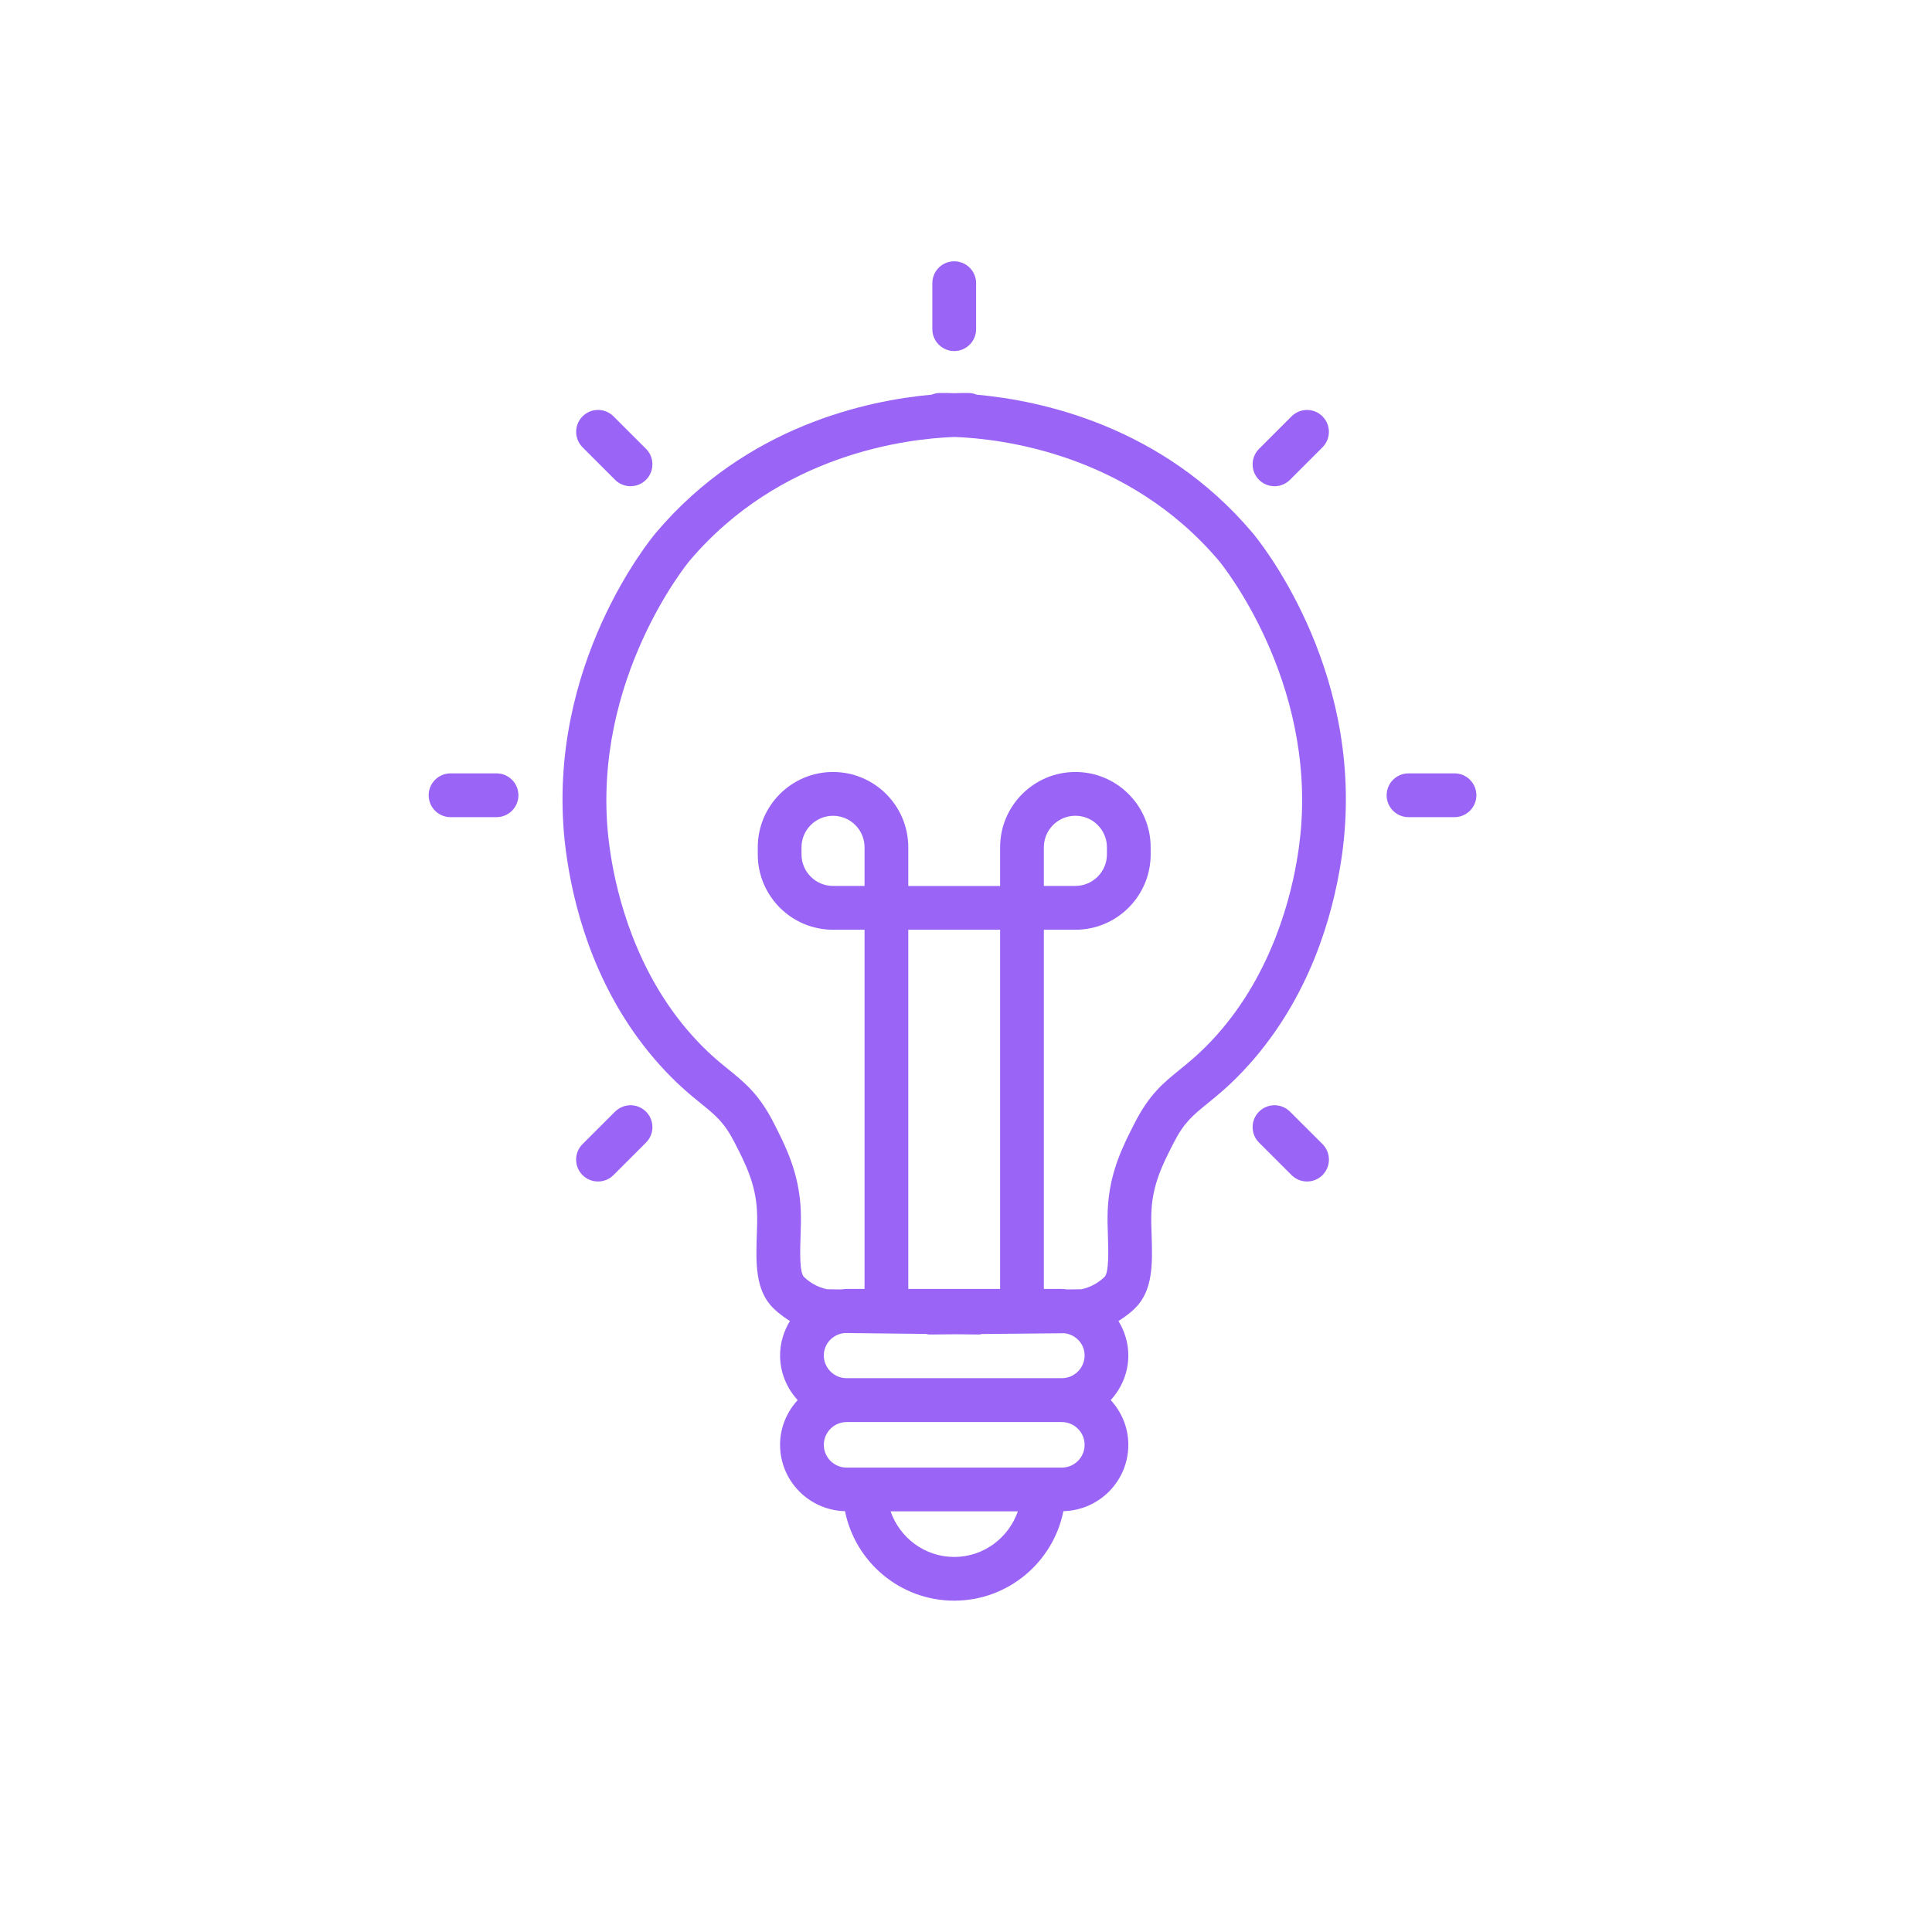 <?xml version="1.0" encoding="UTF-8"?><svg id="Layer_1" xmlns="http://www.w3.org/2000/svg" viewBox="0 0 64 64"><defs><style>.cls-1{fill:#9a64f6;stroke-width:0px;}</style></defs><path class="cls-1" d="m32.356,13.074c-.079-.032-.164-.054-.254-.056-.115-.001-.287,0-.491.007-.205-.007-.378-.009-.492-.007-.09.001-.174.024-.253.055-2.111.19-6.139,1.027-9.138,4.576-.148.175-3.626,4.365-3.024,10.187.032.313.076.596.086.661.282,1.849,1.041,4.525,3.058,6.774.565.63,1.016.995,1.377,1.288.48.389.77.624,1.112,1.294.359.702.698,1.365.74,2.285.012.251.002.518-.007.783-.029.89-.06,1.81.538,2.405.215.214.458.371.56.434-.203.333-.327.721-.327,1.139,0,.572.224,1.089.583,1.481-.359.392-.583.909-.583,1.481,0,1.197.961,2.17,2.151,2.198.338,1.689,1.83,2.965,3.617,2.965s3.279-1.276,3.617-2.965c1.191-.028,2.151-1.001,2.151-2.198,0-.572-.224-1.089-.583-1.481.359-.392.583-.909.583-1.481,0-.418-.124-.805-.327-1.139.1-.061.345-.219.561-.435.597-.595.566-1.513.538-2.4-.009-.267-.019-.535-.007-.786.041-.923.381-1.585.74-2.286.343-.671.633-.905,1.112-1.295.361-.293.812-.657,1.377-1.287,2.017-2.249,2.775-4.925,3.058-6.772.01-.066.054-.349.085-.662.602-5.823-2.876-10.012-3.024-10.188-2.996-3.546-7.025-4.385-9.136-4.575Zm-.746,38.502c-.978,0-1.804-.635-2.109-1.511h4.217c-.305.876-1.13,1.511-2.109,1.511Zm3.565-2.96h-7.131c-.415,0-.754-.339-.754-.754s.339-.754.754-.754h7.131c.415,0,.754.339.754.754s-.339.754-.754.754Zm0-2.962h-7.131c-.415,0-.754-.339-.754-.754,0-.395.31-.712.697-.742l2.696.03c.033.005.062.019.096.019h.007l.891-.008.757.008h.007c.029,0,.053-.013.081-.016l2.745-.026c.37.047.662.353.662.735,0,.415-.339.754-.754.754Zm-6.536-16.306h-1.044c-.575,0-1.044-.468-1.044-1.043v-.238c0-.575.469-1.043,1.044-1.043s1.044.468,1.044,1.043v1.282Zm1.449,13.349v-11.898h1.51s.007-.002.011-.002c.004,0,.007.002.011.002h1.51v11.898h-3.042Zm12.985-15.008c-.028.278-.066.528-.076.589-.206,1.354-.832,3.937-2.703,6.024-.489.545-.873.855-1.211,1.13-.541.438-1.008.817-1.49,1.76-.395.771-.842,1.644-.898,2.881-.013.288-.004.595.007.899.014.44.038,1.177-.112,1.327-.106.106-.263.207-.312.235-.142.082-.299.142-.458.175l-.475.005c-.057-.004-.112-.017-.17-.017h-.596v-11.898h1.045c1.375,0,2.493-1.119,2.493-2.494v-.238c0-1.375-1.118-2.494-2.493-2.494s-2.494,1.119-2.494,2.494v1.282h-1.51s-.007.002-.011.002c-.004,0-.007-.002-.011-.002h-1.51v-1.282c0-1.375-1.118-2.494-2.493-2.494s-2.493,1.119-2.493,2.494v.238c0,1.375,1.118,2.494,2.493,2.494h1.044v11.898h-.595c-.058,0-.113.013-.17.017l-.474-.005c-.159-.033-.316-.093-.455-.173-.052-.03-.208-.131-.314-.237-.151-.15-.127-.889-.112-1.33.01-.304.02-.609.007-.896-.058-1.235-.504-2.109-.898-2.88-.482-.943-.949-1.321-1.489-1.76-.339-.274-.723-.586-1.211-1.131-1.872-2.087-2.498-4.67-2.704-6.025-.01-.06-.048-.31-.077-.589-.536-5.192,2.658-9.065,2.689-9.103,3.009-3.559,7.218-4.054,8.783-4.11,1.578.058,5.768.564,8.765,4.109.032.038,3.227,3.911,2.69,9.104Zm-8.494,1.659v-1.282c0-.575.469-1.043,1.045-1.043s1.044.468,1.044,1.043v.238c0,.575-.469,1.043-1.044,1.043h-1.045Z"/><path class="cls-1" d="m16.448,25.619h-1.523c-.4,0-.725.325-.725.725s.324.725.725.725h1.523c.4,0,.725-.325.725-.725s-.324-.725-.725-.725Z"/><path class="cls-1" d="m20.374,15.894c.142.142.327.212.513.212s.371-.071.513-.212c.283-.283.283-.742,0-1.025l-1.077-1.077c-.283-.283-.742-.283-1.025,0s-.283.742,0,1.025l1.077,1.077Z"/><path class="cls-1" d="m20.374,36.825l-1.077,1.076c-.283.283-.283.742,0,1.025.142.142.327.212.513.212s.371-.07.513-.212l1.077-1.076c.283-.283.283-.742,0-1.025s-.742-.283-1.025,0Z"/><path class="cls-1" d="m48.182,25.619h-1.523c-.4,0-.725.325-.725.725s.324.725.725.725h1.523c.4,0,.725-.325.725-.725s-.324-.725-.725-.725Z"/><path class="cls-1" d="m42.219,16.107c.186,0,.371-.071.513-.212l1.077-1.077c.283-.283.283-.742,0-1.025s-.742-.283-1.025,0l-1.077,1.077c-.283.283-.283.742,0,1.025.142.142.327.212.513.212Z"/><path class="cls-1" d="m42.732,36.825c-.283-.283-.742-.283-1.025,0s-.283.742,0,1.025l1.077,1.076c.142.142.327.212.513.212s.371-.07.513-.212c.283-.283.283-.742,0-1.025l-1.077-1.076Z"/><path class="cls-1" d="m31.61,11.629c.4,0,.725-.325.725-.725v-1.523c0-.4-.324-.725-.725-.725s-.725.325-.725.725v1.523c0,.4.324.725.725.725Z"/></svg>